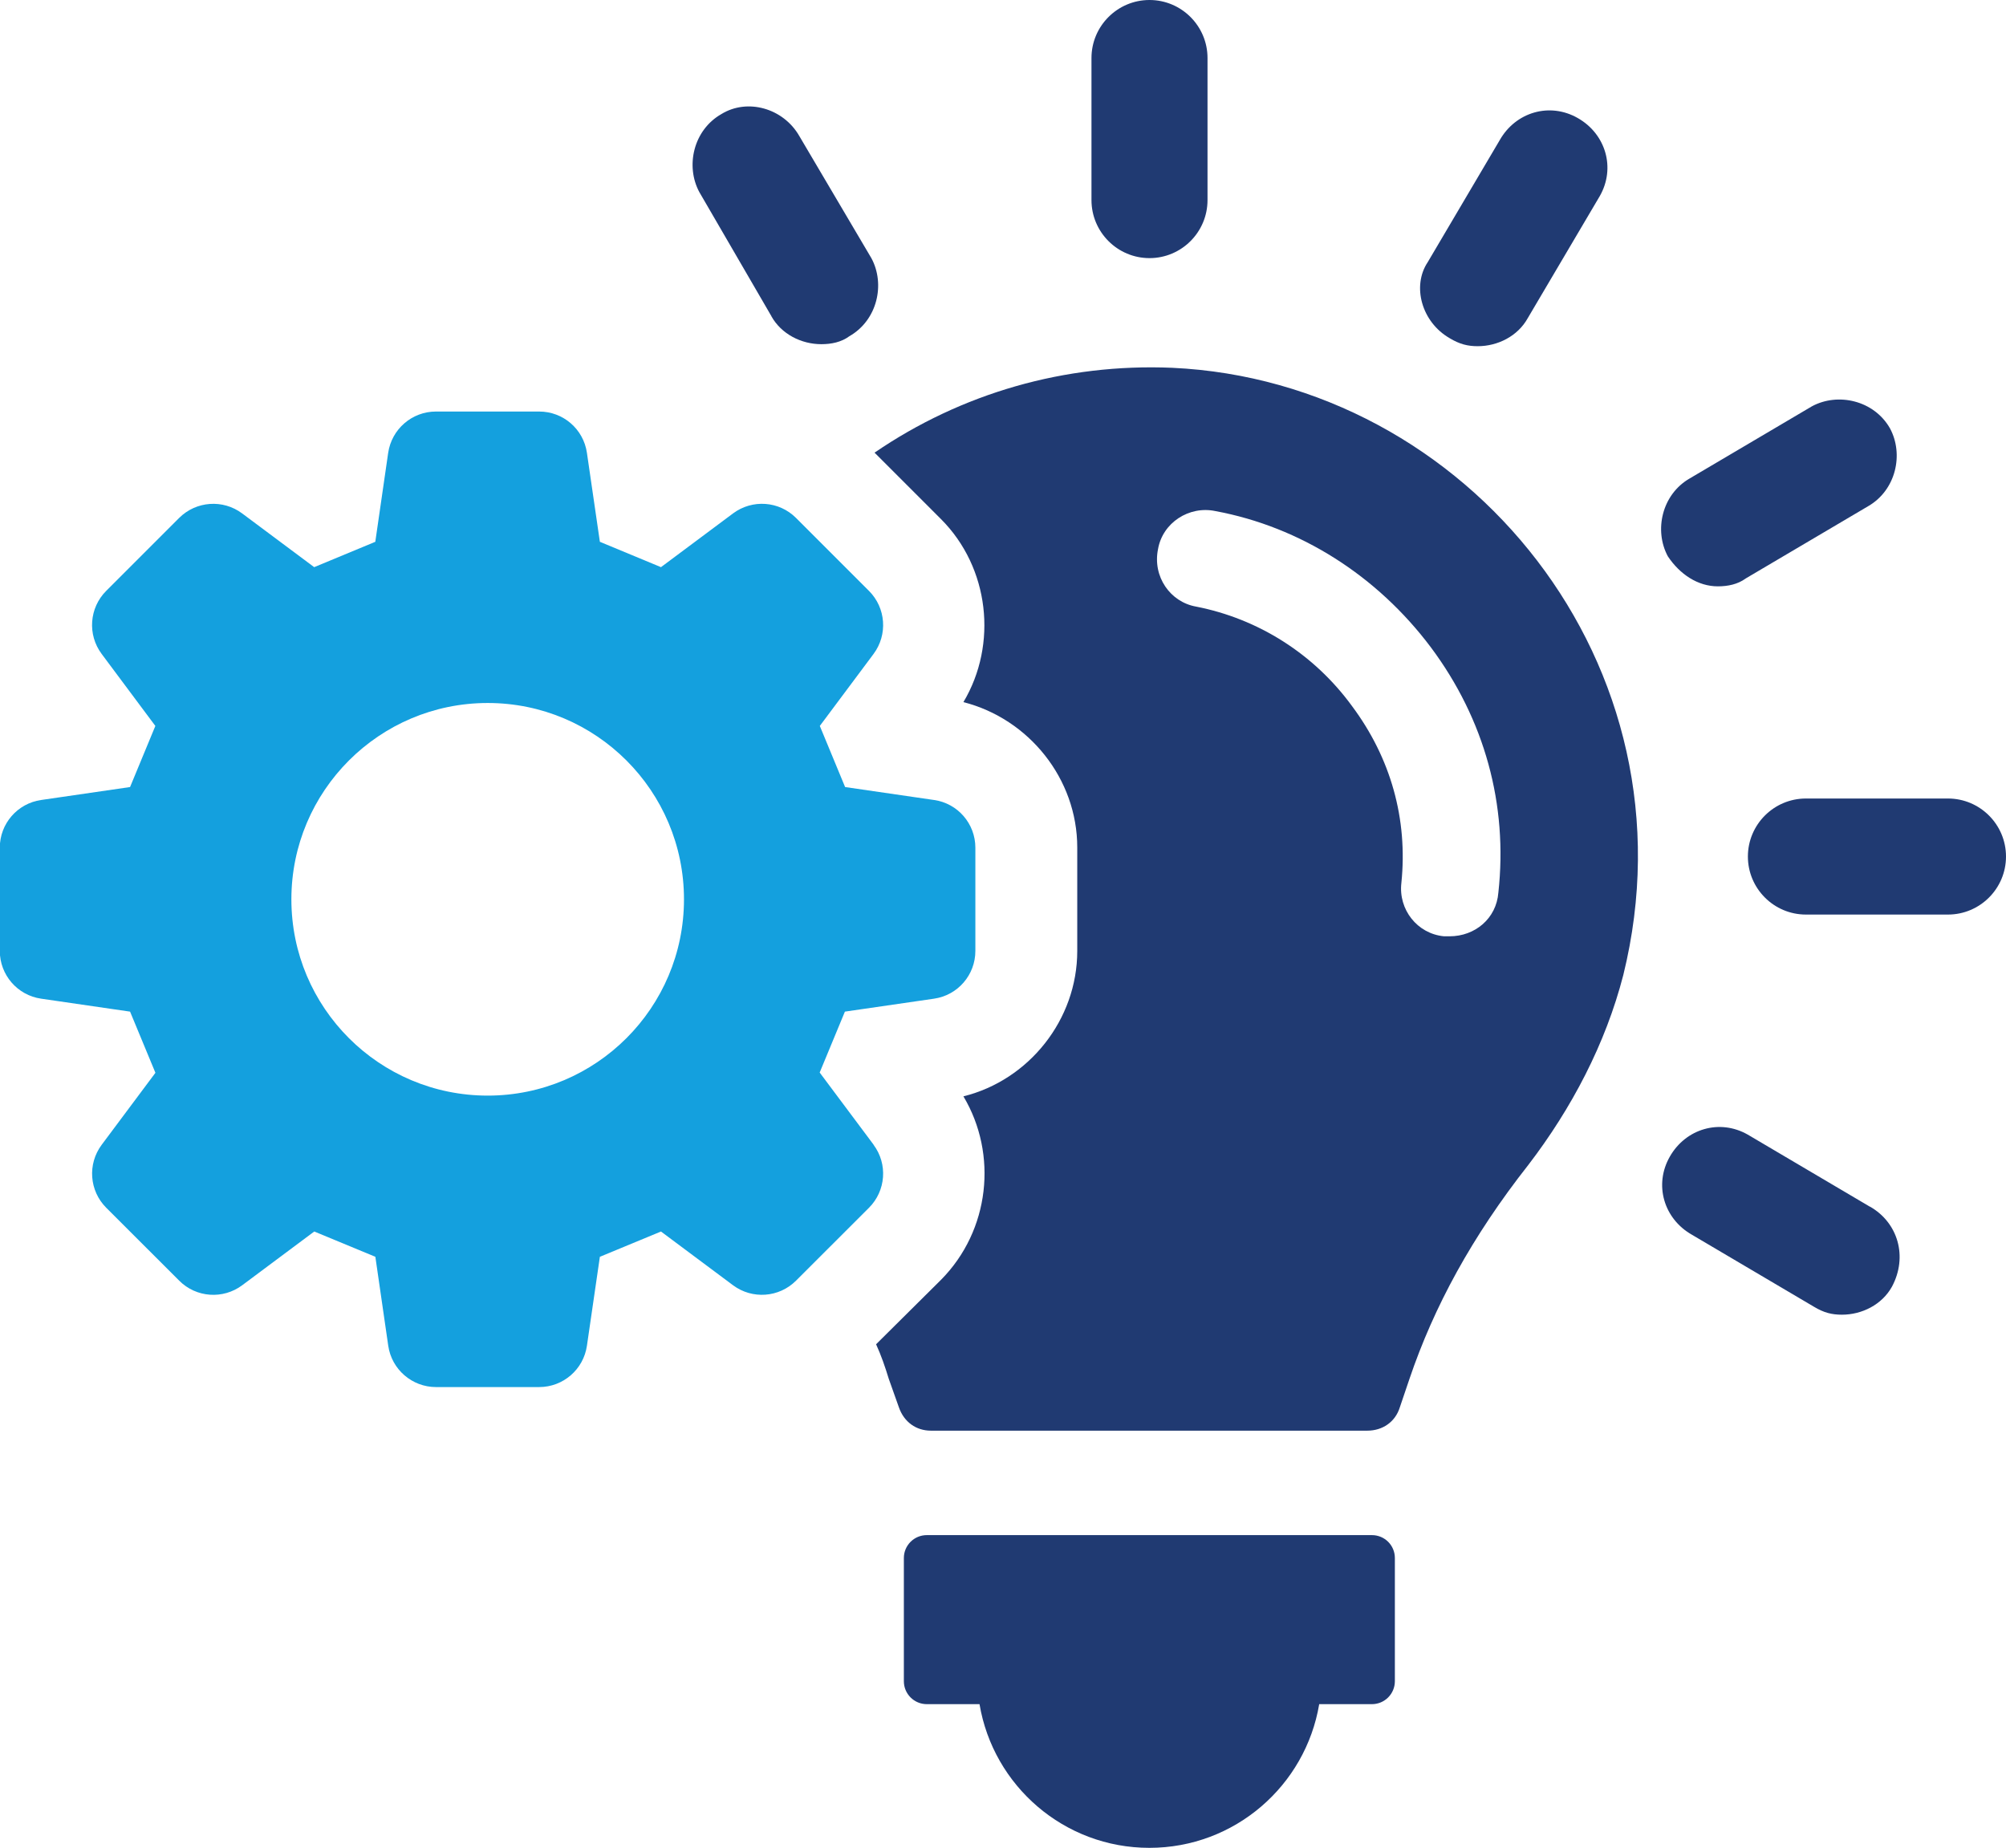<?xml version="1.0" encoding="UTF-8"?><svg id="_レイヤー_2" xmlns="http://www.w3.org/2000/svg" viewBox="0 0 299.06 275.47"><defs><style>.cls-1{fill:#203a72;}.cls-2{fill:#14a0de;}</style></defs><g id="_レイヤー_1-2"><path class="cls-1" d="M204.53,228.85h-66.36c-1.89,0-3.42,1.53-3.42,3.41v18.37c0,1.89,1.53,3.42,3.42,3.42h7.86c2.04,12.15,12.59,21.42,25.32,21.42s23.28-9.27,25.32-21.42h7.86c1.89,0,3.42-1.53,3.42-3.42v-18.37c0-1.89-1.53-3.41-3.42-3.41Z"/><path class="cls-1" d="M174.76,54.83c-15.98-.68-31.43,3.79-44.38,12.65l9.92,9.92c7.19,7.2,8.48,18.63,3.33,27.27,9.77,2.5,16.97,11.44,16.97,21.66v15.45c0,10.23-7.2,19.24-16.97,21.66,5.15,8.63,3.94,19.99-3.33,27.34l-9.69,9.62c.76,1.66,1.36,3.41,1.89,5.15l1.51,4.25c.76,2.19,2.57,3.48,4.77,3.48h65.06c2.27,0,4.17-1.29,4.85-3.48l1.44-4.25c3.64-10.75,9.32-21.21,17.72-31.89,6.44-8.41,11.51-18.03,14.16-28.32,11.36-46.12-23.25-88.47-67.26-90.51ZM223.38,133.07c-.3,3.86-3.48,6.51-7.27,6.51h-.83c-4.01-.38-6.82-4.01-6.36-7.95.98-9.54-1.59-18.63-7.35-26.36-5.68-7.8-14.01-13.03-23.25-14.84-3.86-.68-6.51-4.47-5.68-8.56.68-3.94,4.62-6.51,8.56-5.68,12.65,2.35,24.09,9.62,32.11,20.3,8.03,10.76,11.51,23.48,10.07,36.58Z"/><path class="cls-1" d="M171.37,38.48c4.77,0,8.65-3.88,8.65-8.65V8.65c0-4.77-3.88-8.65-8.65-8.65s-8.65,3.88-8.65,8.65v21.18c0,4.77,3.88,8.65,8.65,8.65Z"/><path class="cls-1" d="M114.99,47.13c1.49,2.68,4.47,4.18,7.46,4.18,1.49,0,2.98-.3,4.18-1.19,4.18-2.39,5.37-7.76,3.28-11.63l-10.74-18.2c-2.39-4.18-7.76-5.67-11.63-3.28-4.18,2.39-5.37,7.76-3.28,11.63l10.74,18.49Z"/><path class="cls-1" d="M278.77,179.89l-18.2-10.74c-4.18-2.39-9.25-.9-11.63,3.28-2.39,4.18-.9,9.25,3.28,11.63l18.2,10.74c1.49.9,2.68,1.19,4.18,1.19,2.98,0,5.97-1.49,7.46-4.18,2.39-4.47.9-9.55-3.28-11.93Z"/><path class="cls-1" d="M290.41,119.04h-21.18c-4.77,0-8.65,3.88-8.65,8.65s3.88,8.65,8.65,8.65h21.18c4.77,0,8.65-3.88,8.65-8.65s-3.88-8.65-8.65-8.65Z"/><path class="cls-1" d="M256.1,87.41c1.49,0,2.98-.3,4.18-1.19l18.2-10.74c4.18-2.39,5.37-7.76,3.28-11.63-2.39-4.18-7.76-5.37-11.63-3.28l-18.2,10.74c-4.18,2.39-5.37,7.76-3.28,11.63,1.79,2.68,4.47,4.47,7.46,4.47Z"/><path class="cls-1" d="M216.12,50.42c1.49.89,2.68,1.19,4.18,1.19,2.98,0,5.97-1.49,7.46-4.18l10.74-18.2c2.39-4.18.9-9.25-3.28-11.63-4.18-2.39-9.25-.9-11.63,3.28l-10.74,18.2c-2.39,3.58-.9,8.95,3.28,11.34Z"/><path class="cls-2" d="M130.24,170.65l-8.04-10.76c1.66-4,2.1-5.07,3.76-9.08l13.29-1.93c3.54-.51,6.16-3.54,6.16-7.12v-15.39c0-3.57-2.62-6.61-6.16-7.11l-13.26-1.93c-1.66-4.02-2.11-5.09-3.77-9.11l8.01-10.73c2.14-2.87,1.85-6.87-.68-9.4l-10.88-10.88c-2.53-2.53-6.52-2.81-9.39-.67l-10.74,8.01c-4.02-1.67-5.09-2.12-9.11-3.78l-1.93-13.26c-.51-3.54-3.54-6.16-7.12-6.16h-15.39c-3.57,0-6.6,2.62-7.12,6.16l-1.92,13.26c-4.02,1.66-5.09,2.1-9.11,3.78l-10.74-8.01c-2.86-2.14-6.86-1.85-9.39.67l-10.88,10.88c-2.53,2.53-2.81,6.53-.68,9.39l8.01,10.74c-1.66,4.02-2.11,5.1-3.77,9.11l-13.26,1.93c-3.54.51-6.16,3.54-6.16,7.11v15.39c0,3.57,2.62,6.61,6.16,7.12l13.26,1.93c1.66,4.03,2.11,5.1,3.78,9.12l-8.01,10.73c-2.14,2.87-1.85,6.86.68,9.39l10.88,10.87c2.52,2.53,6.52,2.82,9.39.68l10.74-8.01c4.02,1.66,5.09,2.11,9.11,3.77l1.92,13.26c.51,3.53,3.55,6.16,7.12,6.16h15.38c3.58,0,6.61-2.63,7.12-6.16l1.93-13.26c4.02-1.66,5.09-2.11,9.11-3.77l10.74,8.01c2.86,2.13,6.86,1.85,9.39-.68l10.88-10.87c2.53-2.53,2.82-6.53.68-9.39ZM72.71,163.33c-16.16,0-29.27-13.1-29.27-29.26s13.11-29.27,29.27-29.27,29.26,13.11,29.26,29.27-13.1,29.26-29.26,29.26Z"/></g></svg>